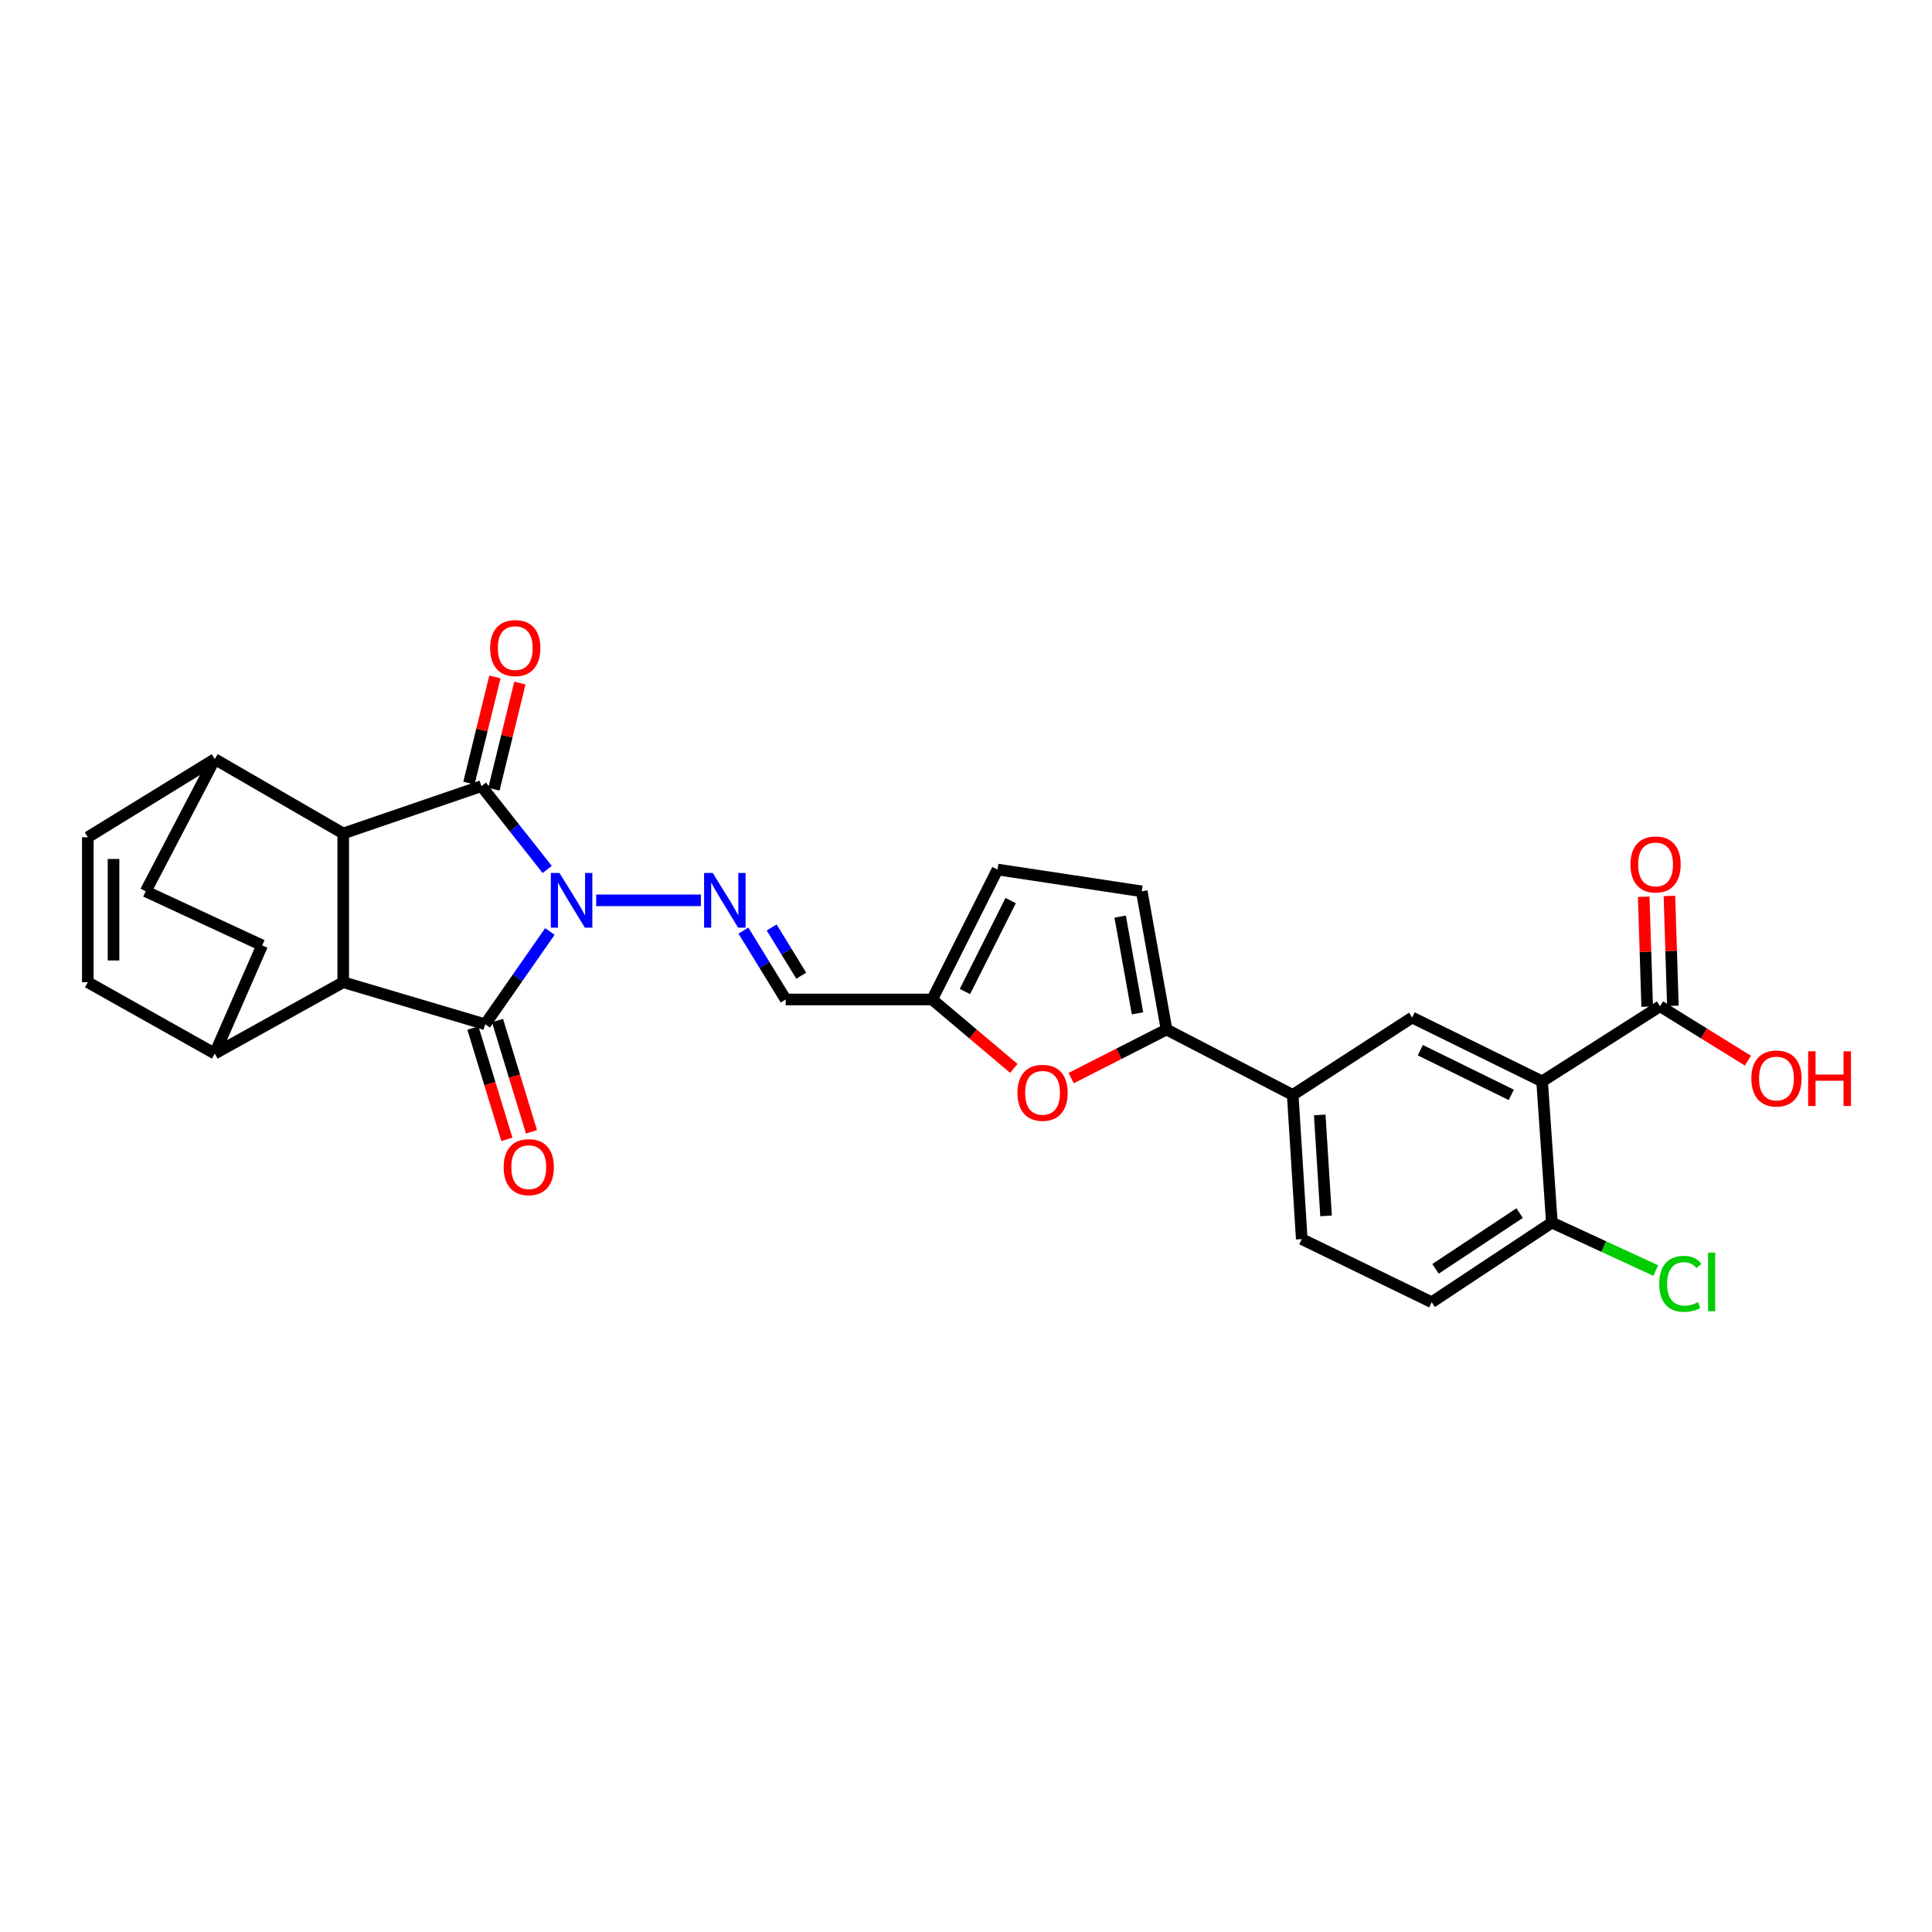 <?xml version='1.0' encoding='iso-8859-1'?>
<svg version='1.1' baseProfile='full'
              xmlns='http://www.w3.org/2000/svg'
                      xmlns:rdkit='http://www.rdkit.org/xml'
                      xmlns:xlink='http://www.w3.org/1999/xlink'
                  xml:space='preserve'
width='1000px' height='1000px' viewBox='0 0 1000 1000'>
<!-- END OF HEADER -->
<rect style='opacity:1.0;fill:#FFFFFF;stroke:none' width='1000' height='1000' x='0' y='0'> </rect>
<path class='bond-0' d='M 284.621,482.123 L 267.88,506.142' style='fill:none;fill-rule:evenodd;stroke:#0000FF;stroke-width:6px;stroke-linecap:butt;stroke-linejoin:miter;stroke-opacity:1' />
<path class='bond-0' d='M 267.88,506.142 L 251.138,530.162' style='fill:none;fill-rule:evenodd;stroke:#000000;stroke-width:6px;stroke-linecap:butt;stroke-linejoin:miter;stroke-opacity:1' />
<path class='bond-1' d='M 283.23,450.023 L 266.208,428.467' style='fill:none;fill-rule:evenodd;stroke:#0000FF;stroke-width:6px;stroke-linecap:butt;stroke-linejoin:miter;stroke-opacity:1' />
<path class='bond-1' d='M 266.208,428.467 L 249.186,406.911' style='fill:none;fill-rule:evenodd;stroke:#000000;stroke-width:6px;stroke-linecap:butt;stroke-linejoin:miter;stroke-opacity:1' />
<path class='bond-4' d='M 308.576,466.008 L 362.768,466.008' style='fill:none;fill-rule:evenodd;stroke:#0000FF;stroke-width:6px;stroke-linecap:butt;stroke-linejoin:miter;stroke-opacity:1' />
<path class='bond-2' d='M 251.138,530.162 L 177.652,508.4' style='fill:none;fill-rule:evenodd;stroke:#000000;stroke-width:6px;stroke-linecap:butt;stroke-linejoin:miter;stroke-opacity:1' />
<path class='bond-21' d='M 244.773,532.105 L 253.566,560.915' style='fill:none;fill-rule:evenodd;stroke:#000000;stroke-width:6px;stroke-linecap:butt;stroke-linejoin:miter;stroke-opacity:1' />
<path class='bond-21' d='M 253.566,560.915 L 262.359,589.724' style='fill:none;fill-rule:evenodd;stroke:#FF0000;stroke-width:6px;stroke-linecap:butt;stroke-linejoin:miter;stroke-opacity:1' />
<path class='bond-21' d='M 257.504,528.219 L 266.297,557.029' style='fill:none;fill-rule:evenodd;stroke:#000000;stroke-width:6px;stroke-linecap:butt;stroke-linejoin:miter;stroke-opacity:1' />
<path class='bond-21' d='M 266.297,557.029 L 275.089,585.839' style='fill:none;fill-rule:evenodd;stroke:#FF0000;stroke-width:6px;stroke-linecap:butt;stroke-linejoin:miter;stroke-opacity:1' />
<path class='bond-3' d='M 249.186,406.911 L 177.652,431.402' style='fill:none;fill-rule:evenodd;stroke:#000000;stroke-width:6px;stroke-linecap:butt;stroke-linejoin:miter;stroke-opacity:1' />
<path class='bond-20' d='M 255.651,408.493 L 262.374,381.02' style='fill:none;fill-rule:evenodd;stroke:#000000;stroke-width:6px;stroke-linecap:butt;stroke-linejoin:miter;stroke-opacity:1' />
<path class='bond-20' d='M 262.374,381.02 L 269.098,353.546' style='fill:none;fill-rule:evenodd;stroke:#FF0000;stroke-width:6px;stroke-linecap:butt;stroke-linejoin:miter;stroke-opacity:1' />
<path class='bond-20' d='M 242.722,405.329 L 249.446,377.856' style='fill:none;fill-rule:evenodd;stroke:#000000;stroke-width:6px;stroke-linecap:butt;stroke-linejoin:miter;stroke-opacity:1' />
<path class='bond-20' d='M 249.446,377.856 L 256.169,350.382' style='fill:none;fill-rule:evenodd;stroke:#FF0000;stroke-width:6px;stroke-linecap:butt;stroke-linejoin:miter;stroke-opacity:1' />
<path class='bond-17' d='M 177.652,508.4 L 111.169,545.328' style='fill:none;fill-rule:evenodd;stroke:#000000;stroke-width:6px;stroke-linecap:butt;stroke-linejoin:miter;stroke-opacity:1' />
<path class='bond-29' d='M 177.652,508.4 L 177.652,431.402' style='fill:none;fill-rule:evenodd;stroke:#000000;stroke-width:6px;stroke-linecap:butt;stroke-linejoin:miter;stroke-opacity:1' />
<path class='bond-16' d='M 177.652,431.402 L 111.169,392.914' style='fill:none;fill-rule:evenodd;stroke:#000000;stroke-width:6px;stroke-linecap:butt;stroke-linejoin:miter;stroke-opacity:1' />
<path class='bond-13' d='M 384.786,481.673 L 395.726,499.499' style='fill:none;fill-rule:evenodd;stroke:#0000FF;stroke-width:6px;stroke-linecap:butt;stroke-linejoin:miter;stroke-opacity:1' />
<path class='bond-13' d='M 395.726,499.499 L 406.666,517.325' style='fill:none;fill-rule:evenodd;stroke:#000000;stroke-width:6px;stroke-linecap:butt;stroke-linejoin:miter;stroke-opacity:1' />
<path class='bond-13' d='M 399.413,480.059 L 407.07,492.537' style='fill:none;fill-rule:evenodd;stroke:#0000FF;stroke-width:6px;stroke-linecap:butt;stroke-linejoin:miter;stroke-opacity:1' />
<path class='bond-13' d='M 407.07,492.537 L 414.728,505.016' style='fill:none;fill-rule:evenodd;stroke:#000000;stroke-width:6px;stroke-linecap:butt;stroke-linejoin:miter;stroke-opacity:1' />
<path class='bond-5' d='M 798.194,559.718 L 730.934,526.672' style='fill:none;fill-rule:evenodd;stroke:#000000;stroke-width:6px;stroke-linecap:butt;stroke-linejoin:miter;stroke-opacity:1' />
<path class='bond-5' d='M 782.236,566.707 L 735.154,543.575' style='fill:none;fill-rule:evenodd;stroke:#000000;stroke-width:6px;stroke-linecap:butt;stroke-linejoin:miter;stroke-opacity:1' />
<path class='bond-9' d='M 798.194,559.718 L 859.228,520.823' style='fill:none;fill-rule:evenodd;stroke:#000000;stroke-width:6px;stroke-linecap:butt;stroke-linejoin:miter;stroke-opacity:1' />
<path class='bond-33' d='M 798.194,559.718 L 803.245,632.812' style='fill:none;fill-rule:evenodd;stroke:#000000;stroke-width:6px;stroke-linecap:butt;stroke-linejoin:miter;stroke-opacity:1' />
<path class='bond-6' d='M 603.802,532.883 L 579.114,545.45' style='fill:none;fill-rule:evenodd;stroke:#000000;stroke-width:6px;stroke-linecap:butt;stroke-linejoin:miter;stroke-opacity:1' />
<path class='bond-6' d='M 579.114,545.45 L 554.426,558.018' style='fill:none;fill-rule:evenodd;stroke:#FF0000;stroke-width:6px;stroke-linecap:butt;stroke-linejoin:miter;stroke-opacity:1' />
<path class='bond-10' d='M 603.802,532.883 L 669.11,566.728' style='fill:none;fill-rule:evenodd;stroke:#000000;stroke-width:6px;stroke-linecap:butt;stroke-linejoin:miter;stroke-opacity:1' />
<path class='bond-32' d='M 603.802,532.883 L 590.965,461.349' style='fill:none;fill-rule:evenodd;stroke:#000000;stroke-width:6px;stroke-linecap:butt;stroke-linejoin:miter;stroke-opacity:1' />
<path class='bond-32' d='M 588.776,524.504 L 579.79,474.43' style='fill:none;fill-rule:evenodd;stroke:#000000;stroke-width:6px;stroke-linecap:butt;stroke-linejoin:miter;stroke-opacity:1' />
<path class='bond-7' d='M 524.756,553.001 L 503.622,535.163' style='fill:none;fill-rule:evenodd;stroke:#FF0000;stroke-width:6px;stroke-linecap:butt;stroke-linejoin:miter;stroke-opacity:1' />
<path class='bond-7' d='M 503.622,535.163 L 482.488,517.325' style='fill:none;fill-rule:evenodd;stroke:#000000;stroke-width:6px;stroke-linecap:butt;stroke-linejoin:miter;stroke-opacity:1' />
<path class='bond-8' d='M 730.934,526.672 L 669.11,566.728' style='fill:none;fill-rule:evenodd;stroke:#000000;stroke-width:6px;stroke-linecap:butt;stroke-linejoin:miter;stroke-opacity:1' />
<path class='bond-22' d='M 865.88,520.614 L 864.987,492.177' style='fill:none;fill-rule:evenodd;stroke:#000000;stroke-width:6px;stroke-linecap:butt;stroke-linejoin:miter;stroke-opacity:1' />
<path class='bond-22' d='M 864.987,492.177 L 864.094,463.74' style='fill:none;fill-rule:evenodd;stroke:#FF0000;stroke-width:6px;stroke-linecap:butt;stroke-linejoin:miter;stroke-opacity:1' />
<path class='bond-22' d='M 852.576,521.032 L 851.683,492.595' style='fill:none;fill-rule:evenodd;stroke:#000000;stroke-width:6px;stroke-linecap:butt;stroke-linejoin:miter;stroke-opacity:1' />
<path class='bond-22' d='M 851.683,492.595 L 850.791,464.158' style='fill:none;fill-rule:evenodd;stroke:#FF0000;stroke-width:6px;stroke-linecap:butt;stroke-linejoin:miter;stroke-opacity:1' />
<path class='bond-27' d='M 859.228,520.823 L 881.974,534.912' style='fill:none;fill-rule:evenodd;stroke:#000000;stroke-width:6px;stroke-linecap:butt;stroke-linejoin:miter;stroke-opacity:1' />
<path class='bond-27' d='M 881.974,534.912 L 904.721,549' style='fill:none;fill-rule:evenodd;stroke:#FF0000;stroke-width:6px;stroke-linecap:butt;stroke-linejoin:miter;stroke-opacity:1' />
<path class='bond-23' d='M 669.11,566.728 L 673.783,641.36' style='fill:none;fill-rule:evenodd;stroke:#000000;stroke-width:6px;stroke-linecap:butt;stroke-linejoin:miter;stroke-opacity:1' />
<path class='bond-23' d='M 683.094,577.091 L 686.366,629.333' style='fill:none;fill-rule:evenodd;stroke:#000000;stroke-width:6px;stroke-linecap:butt;stroke-linejoin:miter;stroke-opacity:1' />
<path class='bond-11' d='M 590.965,461.349 L 516.303,450.065' style='fill:none;fill-rule:evenodd;stroke:#000000;stroke-width:6px;stroke-linecap:butt;stroke-linejoin:miter;stroke-opacity:1' />
<path class='bond-12' d='M 482.488,517.325 L 406.666,517.325' style='fill:none;fill-rule:evenodd;stroke:#000000;stroke-width:6px;stroke-linecap:butt;stroke-linejoin:miter;stroke-opacity:1' />
<path class='bond-18' d='M 482.488,517.325 L 516.303,450.065' style='fill:none;fill-rule:evenodd;stroke:#000000;stroke-width:6px;stroke-linecap:butt;stroke-linejoin:miter;stroke-opacity:1' />
<path class='bond-18' d='M 499.452,513.215 L 523.123,466.133' style='fill:none;fill-rule:evenodd;stroke:#000000;stroke-width:6px;stroke-linecap:butt;stroke-linejoin:miter;stroke-opacity:1' />
<path class='bond-14' d='M 45.455,433.354 L 111.169,392.914' style='fill:none;fill-rule:evenodd;stroke:#000000;stroke-width:6px;stroke-linecap:butt;stroke-linejoin:miter;stroke-opacity:1' />
<path class='bond-31' d='M 45.455,433.354 L 45.455,508.4' style='fill:none;fill-rule:evenodd;stroke:#000000;stroke-width:6px;stroke-linecap:butt;stroke-linejoin:miter;stroke-opacity:1' />
<path class='bond-31' d='M 58.764,444.611 L 58.764,497.143' style='fill:none;fill-rule:evenodd;stroke:#000000;stroke-width:6px;stroke-linecap:butt;stroke-linejoin:miter;stroke-opacity:1' />
<path class='bond-15' d='M 45.455,508.4 L 111.169,545.328' style='fill:none;fill-rule:evenodd;stroke:#000000;stroke-width:6px;stroke-linecap:butt;stroke-linejoin:miter;stroke-opacity:1' />
<path class='bond-25' d='M 111.169,392.914 L 75.402,461.349' style='fill:none;fill-rule:evenodd;stroke:#000000;stroke-width:6px;stroke-linecap:butt;stroke-linejoin:miter;stroke-opacity:1' />
<path class='bond-26' d='M 111.169,545.328 L 135.674,489.33' style='fill:none;fill-rule:evenodd;stroke:#000000;stroke-width:6px;stroke-linecap:butt;stroke-linejoin:miter;stroke-opacity:1' />
<path class='bond-19' d='M 803.245,632.812 L 741.043,674.028' style='fill:none;fill-rule:evenodd;stroke:#000000;stroke-width:6px;stroke-linecap:butt;stroke-linejoin:miter;stroke-opacity:1' />
<path class='bond-19' d='M 786.562,627.899 L 743.021,656.751' style='fill:none;fill-rule:evenodd;stroke:#000000;stroke-width:6px;stroke-linecap:butt;stroke-linejoin:miter;stroke-opacity:1' />
<path class='bond-28' d='M 803.245,632.812 L 830.118,645.225' style='fill:none;fill-rule:evenodd;stroke:#000000;stroke-width:6px;stroke-linecap:butt;stroke-linejoin:miter;stroke-opacity:1' />
<path class='bond-28' d='M 830.118,645.225 L 856.992,657.638' style='fill:none;fill-rule:evenodd;stroke:#00CC00;stroke-width:6px;stroke-linecap:butt;stroke-linejoin:miter;stroke-opacity:1' />
<path class='bond-24' d='M 673.783,641.36 L 741.043,674.028' style='fill:none;fill-rule:evenodd;stroke:#000000;stroke-width:6px;stroke-linecap:butt;stroke-linejoin:miter;stroke-opacity:1' />
<path class='bond-30' d='M 75.402,461.349 L 135.674,489.33' style='fill:none;fill-rule:evenodd;stroke:#000000;stroke-width:6px;stroke-linecap:butt;stroke-linejoin:miter;stroke-opacity:1' />
<path  class='atom-0' d='M 289.593 451.848
L 298.873 466.848
Q 299.793 468.328, 301.273 471.008
Q 302.753 473.688, 302.833 473.848
L 302.833 451.848
L 306.593 451.848
L 306.593 480.168
L 302.713 480.168
L 292.753 463.768
Q 291.593 461.848, 290.353 459.648
Q 289.153 457.448, 288.793 456.768
L 288.793 480.168
L 285.113 480.168
L 285.113 451.848
L 289.593 451.848
' fill='#0000FF'/>
<path  class='atom-5' d='M 368.913 451.848
L 378.193 466.848
Q 379.113 468.328, 380.593 471.008
Q 382.073 473.688, 382.153 473.848
L 382.153 451.848
L 385.913 451.848
L 385.913 480.168
L 382.033 480.168
L 372.073 463.768
Q 370.913 461.848, 369.673 459.648
Q 368.473 457.448, 368.113 456.768
L 368.113 480.168
L 364.433 480.168
L 364.433 451.848
L 368.913 451.848
' fill='#0000FF'/>
<path  class='atom-8' d='M 526.625 565.632
Q 526.625 558.832, 529.985 555.032
Q 533.345 551.232, 539.625 551.232
Q 545.905 551.232, 549.265 555.032
Q 552.625 558.832, 552.625 565.632
Q 552.625 572.512, 549.225 576.432
Q 545.825 580.312, 539.625 580.312
Q 533.385 580.312, 529.985 576.432
Q 526.625 572.552, 526.625 565.632
M 539.625 577.112
Q 543.945 577.112, 546.265 574.232
Q 548.625 571.312, 548.625 565.632
Q 548.625 560.072, 546.265 557.272
Q 543.945 554.432, 539.625 554.432
Q 535.305 554.432, 532.945 557.232
Q 530.625 560.032, 530.625 565.632
Q 530.625 571.352, 532.945 574.232
Q 535.305 577.112, 539.625 577.112
' fill='#FF0000'/>
<path  class='atom-21' d='M 253.696 335.443
Q 253.696 328.643, 257.056 324.843
Q 260.416 321.043, 266.696 321.043
Q 272.976 321.043, 276.336 324.843
Q 279.696 328.643, 279.696 335.443
Q 279.696 342.323, 276.296 346.243
Q 272.896 350.123, 266.696 350.123
Q 260.456 350.123, 257.056 346.243
Q 253.696 342.363, 253.696 335.443
M 266.696 346.923
Q 271.016 346.923, 273.336 344.043
Q 275.696 341.123, 275.696 335.443
Q 275.696 329.883, 273.336 327.083
Q 271.016 324.243, 266.696 324.243
Q 262.376 324.243, 260.016 327.043
Q 257.696 329.843, 257.696 335.443
Q 257.696 341.163, 260.016 344.043
Q 262.376 346.923, 266.696 346.923
' fill='#FF0000'/>
<path  class='atom-22' d='M 260.684 604.113
Q 260.684 597.313, 264.044 593.513
Q 267.404 589.713, 273.684 589.713
Q 279.964 589.713, 283.324 593.513
Q 286.684 597.313, 286.684 604.113
Q 286.684 610.993, 283.284 614.913
Q 279.884 618.793, 273.684 618.793
Q 267.444 618.793, 264.044 614.913
Q 260.684 611.033, 260.684 604.113
M 273.684 615.593
Q 278.004 615.593, 280.324 612.713
Q 282.684 609.793, 282.684 604.113
Q 282.684 598.553, 280.324 595.753
Q 278.004 592.913, 273.684 592.913
Q 269.364 592.913, 267.004 595.713
Q 264.684 598.513, 264.684 604.113
Q 264.684 609.833, 267.004 612.713
Q 269.364 615.593, 273.684 615.593
' fill='#FF0000'/>
<path  class='atom-23' d='M 843.921 447.432
Q 843.921 440.632, 847.281 436.832
Q 850.641 433.032, 856.921 433.032
Q 863.201 433.032, 866.561 436.832
Q 869.921 440.632, 869.921 447.432
Q 869.921 454.312, 866.521 458.232
Q 863.121 462.112, 856.921 462.112
Q 850.681 462.112, 847.281 458.232
Q 843.921 454.352, 843.921 447.432
M 856.921 458.912
Q 861.241 458.912, 863.561 456.032
Q 865.921 453.112, 865.921 447.432
Q 865.921 441.872, 863.561 439.072
Q 861.241 436.232, 856.921 436.232
Q 852.601 436.232, 850.241 439.032
Q 847.921 441.832, 847.921 447.432
Q 847.921 453.152, 850.241 456.032
Q 852.601 458.912, 856.921 458.912
' fill='#FF0000'/>
<path  class='atom-28' d='M 906.493 558.23
Q 906.493 551.43, 909.853 547.63
Q 913.213 543.83, 919.493 543.83
Q 925.773 543.83, 929.133 547.63
Q 932.493 551.43, 932.493 558.23
Q 932.493 565.11, 929.093 569.03
Q 925.693 572.91, 919.493 572.91
Q 913.253 572.91, 909.853 569.03
Q 906.493 565.15, 906.493 558.23
M 919.493 569.71
Q 923.813 569.71, 926.133 566.83
Q 928.493 563.91, 928.493 558.23
Q 928.493 552.67, 926.133 549.87
Q 923.813 547.03, 919.493 547.03
Q 915.173 547.03, 912.813 549.83
Q 910.493 552.63, 910.493 558.23
Q 910.493 563.95, 912.813 566.83
Q 915.173 569.71, 919.493 569.71
' fill='#FF0000'/>
<path  class='atom-28' d='M 935.893 544.15
L 939.733 544.15
L 939.733 556.19
L 954.213 556.19
L 954.213 544.15
L 958.053 544.15
L 958.053 572.47
L 954.213 572.47
L 954.213 559.39
L 939.733 559.39
L 939.733 572.47
L 935.893 572.47
L 935.893 544.15
' fill='#FF0000'/>
<path  class='atom-29' d='M 858.823 664.508
Q 858.823 657.468, 862.103 653.788
Q 865.423 650.068, 871.703 650.068
Q 877.543 650.068, 880.663 654.188
L 878.023 656.348
Q 875.743 653.348, 871.703 653.348
Q 867.423 653.348, 865.143 656.228
Q 862.903 659.068, 862.903 664.508
Q 862.903 670.108, 865.223 672.988
Q 867.583 675.868, 872.143 675.868
Q 875.263 675.868, 878.903 673.988
L 880.023 676.988
Q 878.543 677.948, 876.303 678.508
Q 874.063 679.068, 871.583 679.068
Q 865.423 679.068, 862.103 675.308
Q 858.823 671.548, 858.823 664.508
' fill='#00CC00'/>
<path  class='atom-29' d='M 884.103 648.348
L 887.783 648.348
L 887.783 678.708
L 884.103 678.708
L 884.103 648.348
' fill='#00CC00'/>
</svg>
